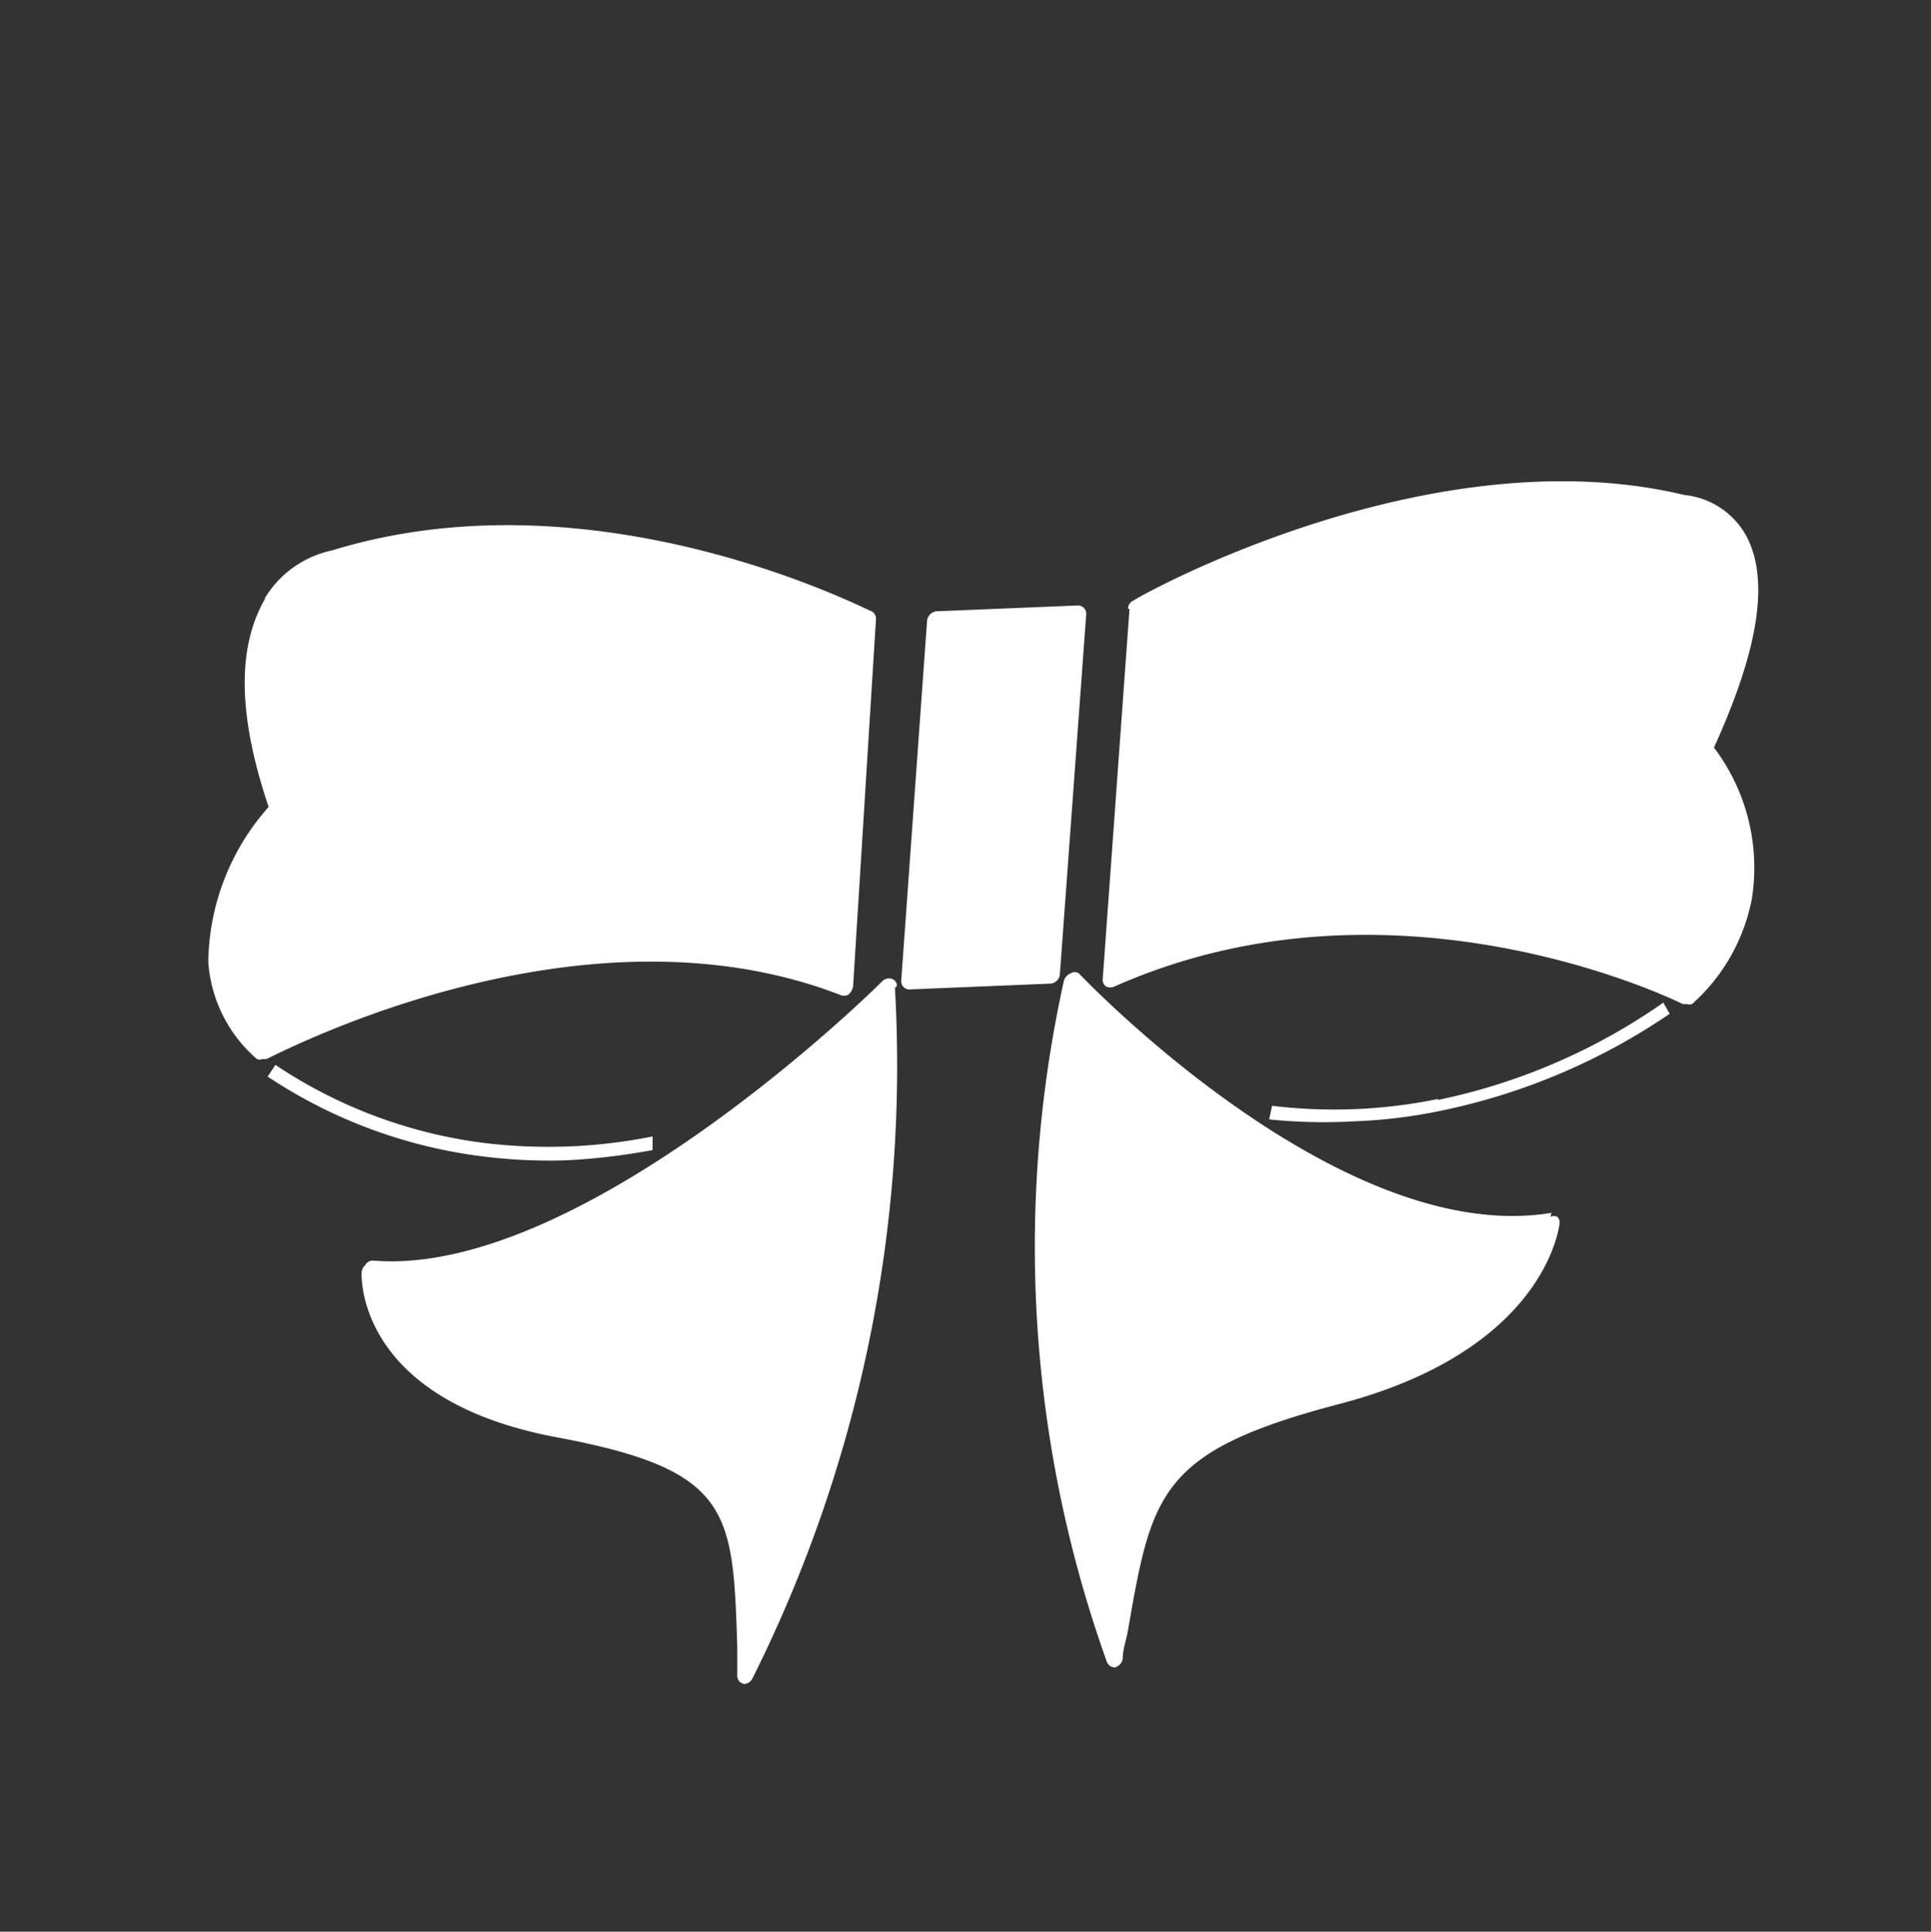 <svg id="Ebene_1" data-name="Ebene 1" xmlns="http://www.w3.org/2000/svg" viewBox="0 0 39.68 39.69"><rect x="0" y="0" width="39.68" height="39.69" fill="#333333" stroke="none"/><defs><style>.cls-1{fill:#fff;}</style></defs><title>Katalog_Icons_und_Elemente</title><path class="cls-1" d="M5.46,12.28c-.59,1-.58,2.4.06,4.3a4.88,4.88,0,0,0-1.24,3.18,2.89,2.89,0,0,0,1,2,.15.15,0,0,0,.11,0l.08,0c.06,0,6.35-3.42,11.79-1.32a.2.2,0,0,0,.17,0,.3.3,0,0,0,.1-.17L18,12.73a.17.17,0,0,0-.09-.17c-.05,0-5.63-2.93-11.09-1.25a2.13,2.13,0,0,0-1.39,1"/><path class="cls-1" d="M18.43,20.26a.15.15,0,0,0-.11-.15.2.2,0,0,0-.19.05c-.06.07-6.17,6.11-10.48,5.74A.19.19,0,0,0,7.5,26a.21.21,0,0,0-.07.15c0,.11-.08,2.61,4,3.38,3.6.67,3.63,1.51,3.72,4.3v.11c0,.16,0,.32,0,.5a.17.17,0,0,0,.14.16h0a.2.2,0,0,0,.17-.11,28.13,28.13,0,0,0,2.93-14.19"/><path class="cls-1" d="M31.88,24.92c-4.36.72-9.65-4.86-9.71-4.92A.15.15,0,0,0,22,20a.23.23,0,0,0-.14.16,25.31,25.31,0,0,0,.89,14,.18.18,0,0,0,.16.1h0a.23.23,0,0,0,.16-.17c0-.21.08-.41.11-.6.49-2.82.65-3.68,4.37-4.65,4.2-1.11,4.49-3.62,4.5-3.72A.17.17,0,0,0,32,25a.17.17,0,0,0-.14,0"/><path class="cls-1" d="M19.05,12.76l-.53,7.38a.17.17,0,0,0,.16.19l2.91-.12a.21.21,0,0,0,.19-.2l.54-7.38a.17.17,0,0,0-.17-.19l-2.91.12a.22.22,0,0,0-.19.2"/><path class="cls-1" d="M23.21,12.51l-.55,7.6a.17.17,0,0,0,.07.16.2.2,0,0,0,.17,0c5.79-2.57,11.62.33,11.68.36h.08a.17.17,0,0,0,.11,0A3.87,3.87,0,0,0,36,18.46a4.09,4.09,0,0,0-.78-3.1c.91-2,1.14-3.41.68-4.32a1.64,1.64,0,0,0-1.29-.87c-5.17-1.24-11.07,2-11.32,2.17a.18.18,0,0,0-.11.17"/><path class="cls-1" d="M29.55,22.6a12.48,12.48,0,0,0,4.63-2l.13.23a13,13,0,0,1-4.74,2,10.56,10.56,0,0,1-1.76.21A11.08,11.08,0,0,1,26.08,23l.06-.28a10.59,10.59,0,0,0,3.41-.14"/><path class="cls-1" d="M5.66,21.88A9.94,9.94,0,0,0,10,23.49a10.91,10.91,0,0,0,3.41-.14l0,.28a13.4,13.4,0,0,1-1.76.21A11,11,0,0,1,10,23.77,10.27,10.27,0,0,1,5.5,22.12Z"/></svg>